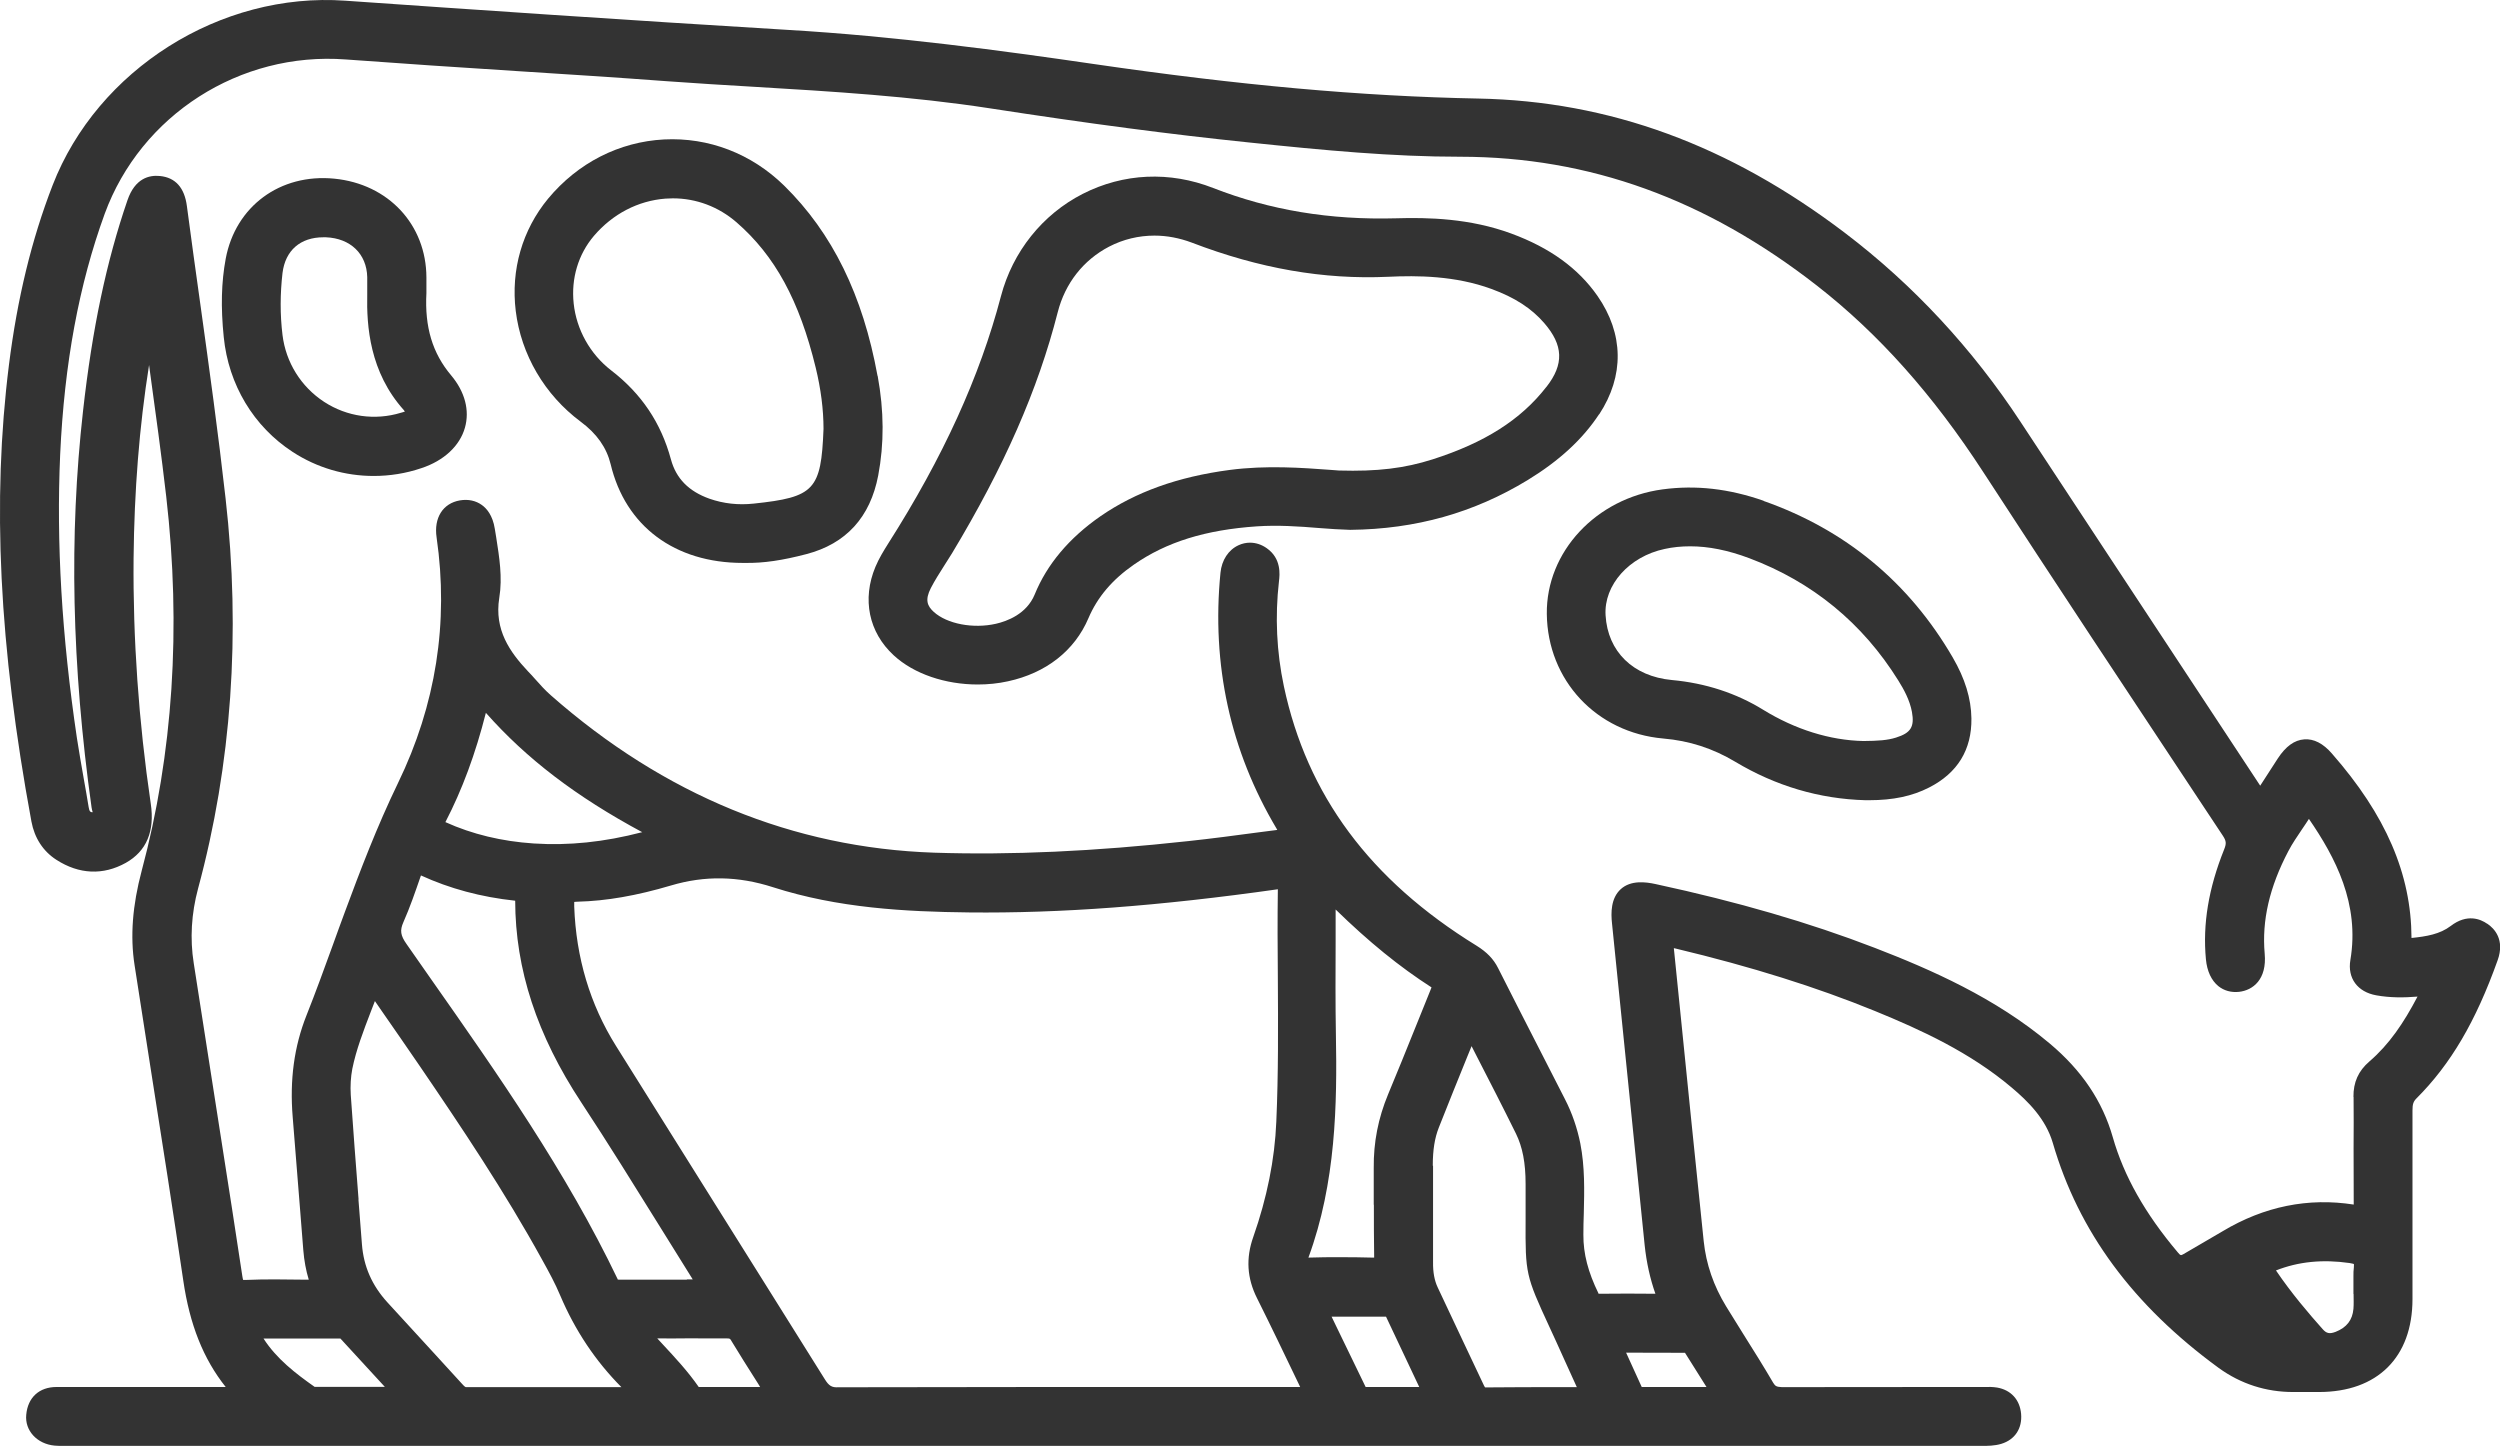 <?xml version="1.0" encoding="UTF-8"?> <svg xmlns="http://www.w3.org/2000/svg" id="_3cb58424-a6da-11ec-9621-a8a1598cb569" data-name=" 3cb58424-a6da-11ec-9621-a8a1598cb569" viewBox="0 0 179.11 103.6"><path d="M178.19,66.18c-.47-.33-1.44-.74-2.61.16-.78.59-1.73.75-2.81.86-.02-4.58-1.83-8.79-5.7-13.21-.63-.73-1.3-1.07-1.98-1.02-.71.05-1.33.5-1.9,1.37l-1.26,1.95-4.62-7.01c-4.18-6.35-8.37-12.69-12.54-19.04-3.46-5.27-7.7-9.84-12.6-13.56-8.28-6.29-16.87-9.44-26.27-9.62-8.34-.16-17.11-.95-27.58-2.48-6.51-.95-14.21-1.99-21.9-2.44C44.98,1.45,33.48.66,24.74.05,15.79-.59,6.98,4.99,3.77,13.27c-1.51,3.9-2.53,8.11-3.13,12.88-1.22,9.75-.71,20.14,1.61,32.7.22,1.19.84,2.14,1.79,2.75,1.63,1.05,3.35,1.12,4.97.22,1.48-.83,2.09-2.26,1.79-4.25-.87-5.92-1.28-11.83-1.23-17.57.05-4.86.41-9.43,1.11-13.85l.05.38c.41,2.97.83,6.03,1.18,9.05,1.08,9.39.49,18.41-1.76,26.81-.66,2.48-.83,4.69-.51,6.75.4,2.57.8,5.14,1.2,7.71.77,4.88,1.56,9.92,2.29,14.89.46,3.16,1.44,5.62,3.04,7.63H6.86c-.94,0-1.87,0-2.81,0-1.24,0-2.06.75-2.17,1.99-.11,1.13.77,2.09,2.03,2.21.12.01.24.02.37.02.07,0,.14,0,.21,0h.19c45.77,0,91.54,0,137.32,0,.38,0,.9,0,1.39-.15.97-.3,1.5-1.1,1.41-2.15-.09-1.01-.73-1.71-1.72-1.88-.31-.05-.62-.05-.89-.04h-.22s-2.57,0-2.57,0c-3.91,0-7.83,0-11.74.01-.37-.02-.47-.06-.62-.31-.68-1.16-1.39-2.3-2.11-3.44-.42-.67-.84-1.35-1.26-2.03-.9-1.47-1.44-3.04-1.61-4.68-.6-5.78-1.19-11.57-1.77-17.35l-.35-3.45c0-.06-.01-.12-.02-.19.05.01.09.02.14.03,5.43,1.3,10.1,2.77,14.26,4.47,3.33,1.36,6.83,2.97,9.82,5.5,1.16.98,2.42,2.22,2.93,3.95,1.85,6.36,5.74,11.63,11.88,16.12,1.61,1.17,3.43,1.73,5.33,1.73.4,0,.81,0,1.21,0h.65c4.19,0,6.7-2.49,6.7-6.66v-.84c0-4.22,0-8.45,0-12.67,0-.45.06-.64.29-.87,2.44-2.44,4.24-5.49,5.81-9.89.53-1.47-.23-2.28-.74-2.62ZM120.72,96.92c.51.8,1.01,1.6,1.54,2.45h-4.64l-1.12-2.46c1.44,0,2.81,0,4.23.01ZM168.62,92.7c0,.36.02.71-.01,1.07-.07.81-.49,1.34-1.28,1.65-.43.16-.65.12-.93-.2-.98-1.1-2.23-2.56-3.34-4.2,1.6-.63,3.33-.81,5.28-.53.21.03.29.07.3.07h0s.02.09,0,.24c-.03.21-.03.42-.03.62v.75c0,.18,0,.36,0,.54ZM168.62,78.59c.01,1.22.01,2.45,0,3.67,0,1.34,0,2.68.01,4.02v.02c-3.26-.51-6.42.13-9.39,1.91-.93.55-1.86,1.09-2.79,1.63-.2.11-.22.13-.42-.11-2.35-2.78-3.87-5.48-4.66-8.25-.74-2.59-2.22-4.79-4.52-6.72-3.9-3.28-8.52-5.3-12.53-6.85-4.69-1.81-9.82-3.3-15.7-4.57-.73-.16-1.78-.29-2.5.36-.72.65-.71,1.71-.63,2.45l2.34,23.06c.13,1.24.39,2.41.77,3.48-1.33-.02-2.66-.01-3.99,0-.08,0-.11,0-.09-.03-.74-1.51-1.09-2.84-1.08-4.2,0-.51.01-1.03.03-1.54.04-1.63.08-3.32-.25-5-.22-1.09-.58-2.16-1.1-3.17l-1.82-3.56c-.99-1.94-1.99-3.88-2.97-5.83-.33-.66-.81-1.15-1.55-1.61-7.63-4.7-12.14-10.78-13.8-18.59-.52-2.46-.64-4.98-.35-7.51.06-.49.18-1.63-.87-2.37-.38-.27-.79-.4-1.21-.4-.27,0-.55.06-.81.18-.73.33-1.21,1.07-1.3,1.97-.65,6.59.7,12.76,4.02,18.34l.05.09c-.44.06-.88.12-1.32.17-1.71.23-3.38.45-5.05.63-6.76.74-12.72,1.01-18.21.83-10.1-.34-19.35-4.13-27.47-11.28-.4-.35-.77-.76-1.15-1.19-.16-.18-.33-.37-.5-.54-1.28-1.37-2.41-2.95-2.04-5.25.24-1.46,0-2.92-.22-4.33l-.1-.61c-.15-.97-.59-1.47-.93-1.71-.43-.31-.97-.43-1.57-.33-1.22.21-1.88,1.25-1.67,2.66.88,6.08-.05,12-2.77,17.6-1.51,3.12-2.71,6.28-3.81,9.25-.29.79-.58,1.57-.86,2.36-.6,1.65-1.22,3.36-1.88,5.02-.89,2.24-1.21,4.63-.99,7.3.19,2.29.37,4.59.55,6.88l.21,2.65c.06.74.19,1.45.39,2.11h-.41c-1.34-.02-2.72-.04-4.09.02-.04,0-.07,0-.09,0-.06,0-.1,0-.11,0-.01-.04-.04-.12-.06-.28-.48-3.2-.98-6.4-1.48-9.59l-1.06-6.79c-.31-2.01-.62-4.02-.94-6.03-.28-1.76-.17-3.56.31-5.35,2.4-8.88,3.07-18.29,1.97-27.96-.52-4.63-1.17-9.32-1.8-13.85-.33-2.36-.66-4.72-.97-7.08-.17-1.32-.82-2.05-1.93-2.16-.77-.08-1.79.16-2.33,1.74-1.51,4.4-2.52,9.19-3.18,15.08-1.01,8.97-.81,18.26.61,28.42.02.11.04.22.08.34-.18.01-.24-.07-.29-.37-.11-.68-.23-1.36-.35-2.03-.17-.97-.34-1.94-.49-2.91-1.09-7.35-1.48-13.99-1.2-20.31.3-6.55,1.35-12.19,3.19-17.25,2.59-7.08,9.69-11.63,17.27-11.06,4.07.3,8.14.57,12.21.83,3.61.23,7.21.46,10.81.73,2.08.15,4.16.28,6.24.4,5.55.33,11.3.68,16.88,1.54,7.06,1.09,12.97,1.87,18.6,2.45,5.37.56,10.22,1.02,15.13,1.02,9.22.01,17.58,3.03,25.54,9.24,4.41,3.44,8.31,7.81,11.92,13.37,5.11,7.86,10.37,15.8,15.46,23.48l1.69,2.55c.25.38.27.56.09,1-1.11,2.77-1.54,5.34-1.3,7.86.08.85.39,1.51.89,1.92.41.33.93.47,1.48.41,1-.11,2.01-.89,1.84-2.74-.21-2.36.34-4.77,1.7-7.35.28-.54.63-1.04.99-1.58.16-.24.33-.48.48-.72,1.89,2.75,3.65,6.08,2.97,10.11-.22,1.3.51,2.29,1.86,2.53.99.18,1.99.17,2.95.09-.99,1.89-2.03,3.43-3.45,4.65-.79.68-1.15,1.49-1.14,2.54ZM98.43,86.31c0,1.23,0,2.46.02,3.68,0,.04,0,.08,0,.11-.03,0-.07,0-.12,0-.74-.02-1.5-.03-2.3-.03-.73,0-1.49,0-2.29.03,1.98-5.37,2.06-11.04,1.97-15.95-.04-2.24-.03-4.52-.02-6.72,0-.76,0-1.51,0-2.27,2.38,2.32,4.58,4.11,6.87,5.58-.02.05-.04.11-.07.18-.37.92-.74,1.83-1.11,2.75-.64,1.58-1.27,3.16-1.93,4.73-.71,1.71-1.05,3.44-1.03,5.28,0,.88,0,1.76,0,2.63ZM34.81,51.07c2.91,3.29,6.46,6,11.2,8.55-2.76.72-5.27.97-7.77.81-2.28-.15-4.41-.66-6.33-1.53,1.21-2.33,2.16-4.91,2.9-7.83ZM49.21,91.68c-1.67,0-3.27,0-4.86,0-.1-.01-.11,0-.09-.02-3.68-7.69-8.61-14.72-13.39-21.53l-1.74-2.49c-.44-.62-.49-.98-.23-1.57.47-1.06.85-2.17,1.22-3.24l.04-.11c2.05.94,4.3,1.55,6.75,1.81.01,4.91,1.56,9.64,4.74,14.46,1.93,2.93,3.81,5.97,5.64,8.91.78,1.26,1.56,2.51,2.34,3.76h-.42ZM23.65,95.9h.68s.04,0,.06,0l3.18,3.46h-5.03c-1.35-.95-2.72-2-3.66-3.46,1.59,0,3.18,0,4.78,0ZM25.69,85.94c-.19-2.5-.39-5-.56-7.5-.04-.64,0-1.28.11-1.86.28-1.38.79-2.7,1.33-4.11.1-.25.19-.5.29-.75l.44.64c.96,1.38,1.88,2.71,2.79,4.04,2.96,4.34,6.07,8.98,8.75,13.85.5.9.94,1.71,1.3,2.57,1.06,2.5,2.53,4.7,4.38,6.56h-1.32c-3.29,0-6.54,0-9.78,0-.06.01-.11,0-.34-.26l-1.91-2.09c-1.14-1.24-2.28-2.48-3.42-3.73-1.1-1.21-1.7-2.57-1.82-4.16l-.25-3.21ZM47.65,95.89c.3,0,.59.01.89,0,.67-.01,1.33-.01,2,0,.51,0,1.03,0,1.54,0,.18,0,.21.02.26.08.63,1.04,1.28,2.07,1.98,3.17l.14.23h-4.4c-.77-1.11-1.66-2.07-2.6-3.08-.12-.13-.25-.27-.37-.4.19,0,.38,0,.57,0ZM41.14,64.62s.12-.02.25-.02c2.04-.05,4.22-.43,6.68-1.16,2.42-.72,4.81-.68,7.3.12,4.66,1.5,9.5,1.76,14.05,1.81,6.54.07,13.58-.45,22.13-1.66-.03,2.13-.02,4.26,0,6.39.02,3.37.04,6.85-.11,10.26-.11,2.7-.67,5.47-1.65,8.26-.54,1.52-.45,2.96.27,4.39,1.02,2.04,2,4.09,2.99,6.15l.1.21h-7.03c-8.68,0-17.36,0-26.05.02-.48.03-.69-.11-.98-.58-2.59-4.15-5.19-8.28-7.78-12.42-2.4-3.82-4.79-7.64-7.18-11.46-1.86-2.97-2.86-6.33-2.99-9.98,0-.17,0-.27,0-.33ZM99.3,94.33l2.38,5.04h-.24c-1.24,0-2.42,0-3.6,0-.71-1.48-1.43-2.95-2.18-4.5l-.26-.54h3.9ZM102.65,83.52c0-1.15.14-1.99.43-2.73.68-1.71,1.36-3.42,2.06-5.13l.29-.71.29.57c.97,1.89,1.95,3.79,2.89,5.7.47.96.69,2.08.69,3.61,0,1.03,0,1.88,0,2.59-.02,3.83.01,3.97,1.7,7.63.3.65.66,1.43,1.08,2.37l.89,1.96h-.89c-1.93,0-3.78,0-5.68.02,0,0-.03-.03-.08-.13-.49-1.04-.98-2.07-1.47-3.11-.62-1.31-1.24-2.62-1.85-3.93-.23-.49-.34-1.08-.33-1.8v-2.85c0-1.35,0-2.71,0-4.06Z" style="fill: #333; stroke-width: 0px;"></path><path d="M114.57,29.69c1.81-2.76,1.77-5.77-.12-8.49-1.38-1.98-3.41-3.45-6.18-4.47-2.96-1.09-5.96-1.16-8.25-1.09-4.74.13-9.02-.58-13.1-2.17-3.11-1.22-6.43-1.07-9.35.42-2.88,1.47-5.02,4.14-5.86,7.34-1.51,5.75-4.15,11.55-8.08,17.72-.3.48-.65,1.04-.91,1.66-.97,2.32-.48,4.69,1.31,6.34,1.45,1.34,3.71,2.09,6.02,2.09.72,0,1.45-.07,2.17-.23,2.72-.59,4.77-2.19,5.76-4.52.64-1.5,1.7-2.76,3.26-3.84,2.33-1.62,5.13-2.49,8.81-2.74,1.49-.1,3,0,4.45.12.76.06,1.5.11,2.22.13h.03c4.69-.05,8.84-1.22,12.69-3.56,2.26-1.38,3.94-2.92,5.13-4.73ZM110.78,27.73c-1.83,2.35-4.42,3.99-8.14,5.18-2.01.64-3.95.88-6.71.8l-.66-.05c-1.91-.14-4.53-.34-7.18.01-3.71.49-6.73,1.58-9.24,3.31-2.25,1.56-3.84,3.45-4.72,5.61-.58,1.41-1.99,1.92-2.78,2.1-1.63.37-3.5.01-4.45-.85-.46-.42-.65-.85-.21-1.71.28-.54.61-1.06.96-1.61.19-.29.37-.58.55-.87,3.75-6.23,6.16-11.72,7.58-17.28.53-2.08,1.84-3.74,3.68-4.7,1.02-.53,2.13-.79,3.25-.79.89,0,1.79.17,2.67.5,4.85,1.86,9.46,2.66,14.07,2.45,2.09-.1,4.81-.08,7.4.87,1.67.61,2.87,1.39,3.78,2.44,1.38,1.59,1.43,2.96.17,4.57Z" style="fill: #333; stroke-width: 0px;"></path><path d="M62.87,26.93c-1.05-5.78-3.24-10.24-6.69-13.63-2.35-2.3-5.41-3.47-8.6-3.31-3.23.17-6.18,1.68-8.31,4.24-1.85,2.24-2.68,5.1-2.32,8.05.38,3.12,2.07,6.01,4.65,7.93,1.16.86,1.86,1.86,2.15,3.05,1.06,4.44,4.59,7.07,9.47,7.07.06,0,.12,0,.18,0,1.3.02,2.65-.18,4.37-.63,2.84-.74,4.58-2.64,5.15-5.64.43-2.28.42-4.61-.04-7.13ZM59,30.73c-.17,4.38-.65,4.89-5,5.35-1.11.12-2.17,0-3.17-.35-1.49-.53-2.39-1.45-2.76-2.81-.71-2.63-2.12-4.72-4.29-6.39-1.5-1.16-2.48-2.91-2.68-4.79-.19-1.8.33-3.52,1.45-4.84,1.34-1.57,3.16-2.52,5.13-2.67.18-.01.35-.02.53-.02,1.67,0,3.27.6,4.56,1.72,2.75,2.39,4.5,5.6,5.67,10.41.37,1.52.56,3,.56,4.39Z" style="fill: #333; stroke-width: 0px;"></path><path d="M126.36,35.88c-2.49-.87-4.85-1.14-7.24-.82-4.78.64-8.35,4.48-8.3,8.92.05,4.76,3.56,8.51,8.34,8.93,1.88.16,3.56.71,5.15,1.66,2.9,1.74,6.04,2.67,9.33,2.76h0c.09,0,.18,0,.27,0,1.72,0,3.09-.29,4.3-.91,2.04-1.04,3.06-2.71,3.03-4.95-.02-1.43-.46-2.86-1.34-4.37-3.13-5.38-7.69-9.15-13.55-11.21ZM135.85,52.84c-.63.2-1.29.24-2.35.25-2.4-.05-4.89-.83-7.18-2.24-1.93-1.19-4.13-1.91-6.54-2.13-2.78-.26-4.6-2.04-4.75-4.64-.13-2.17,1.69-4.21,4.23-4.75.59-.13,1.2-.19,1.83-.19,1.32,0,2.71.28,4.23.85,4.53,1.7,8.12,4.65,10.68,8.76.4.64.82,1.4.98,2.26.19,1.06-.08,1.5-1.13,1.83Z" style="fill: #333; stroke-width: 0px;"></path><path d="M30.55,21.01v-1.13c-.01-3.79-2.73-6.7-6.6-7.08-3.88-.38-7.08,1.98-7.78,5.74-.31,1.67-.36,3.46-.14,5.61.34,3.41,2.14,6.41,4.94,8.23,1.75,1.14,3.76,1.72,5.8,1.72,1.15,0,2.3-.18,3.42-.56,1.61-.53,2.75-1.59,3.12-2.9.35-1.24,0-2.57-.99-3.75-1.34-1.59-1.9-3.46-1.77-5.89ZM28.95,29.41s.04.05.06.07c-.07.03-.16.06-.28.09-1.86.57-3.87.29-5.51-.78-1.65-1.08-2.74-2.82-2.98-4.79-.18-1.47-.17-2.96,0-4.44.2-1.62,1.28-2.56,2.93-2.56.06,0,.12,0,.18,0,1.76.07,2.92,1.19,2.96,2.85,0,.28,0,.57,0,.85v.4c-.05,2.25.17,5.56,2.63,8.29Z" style="fill: #333; stroke-width: 0px;"></path></svg> 